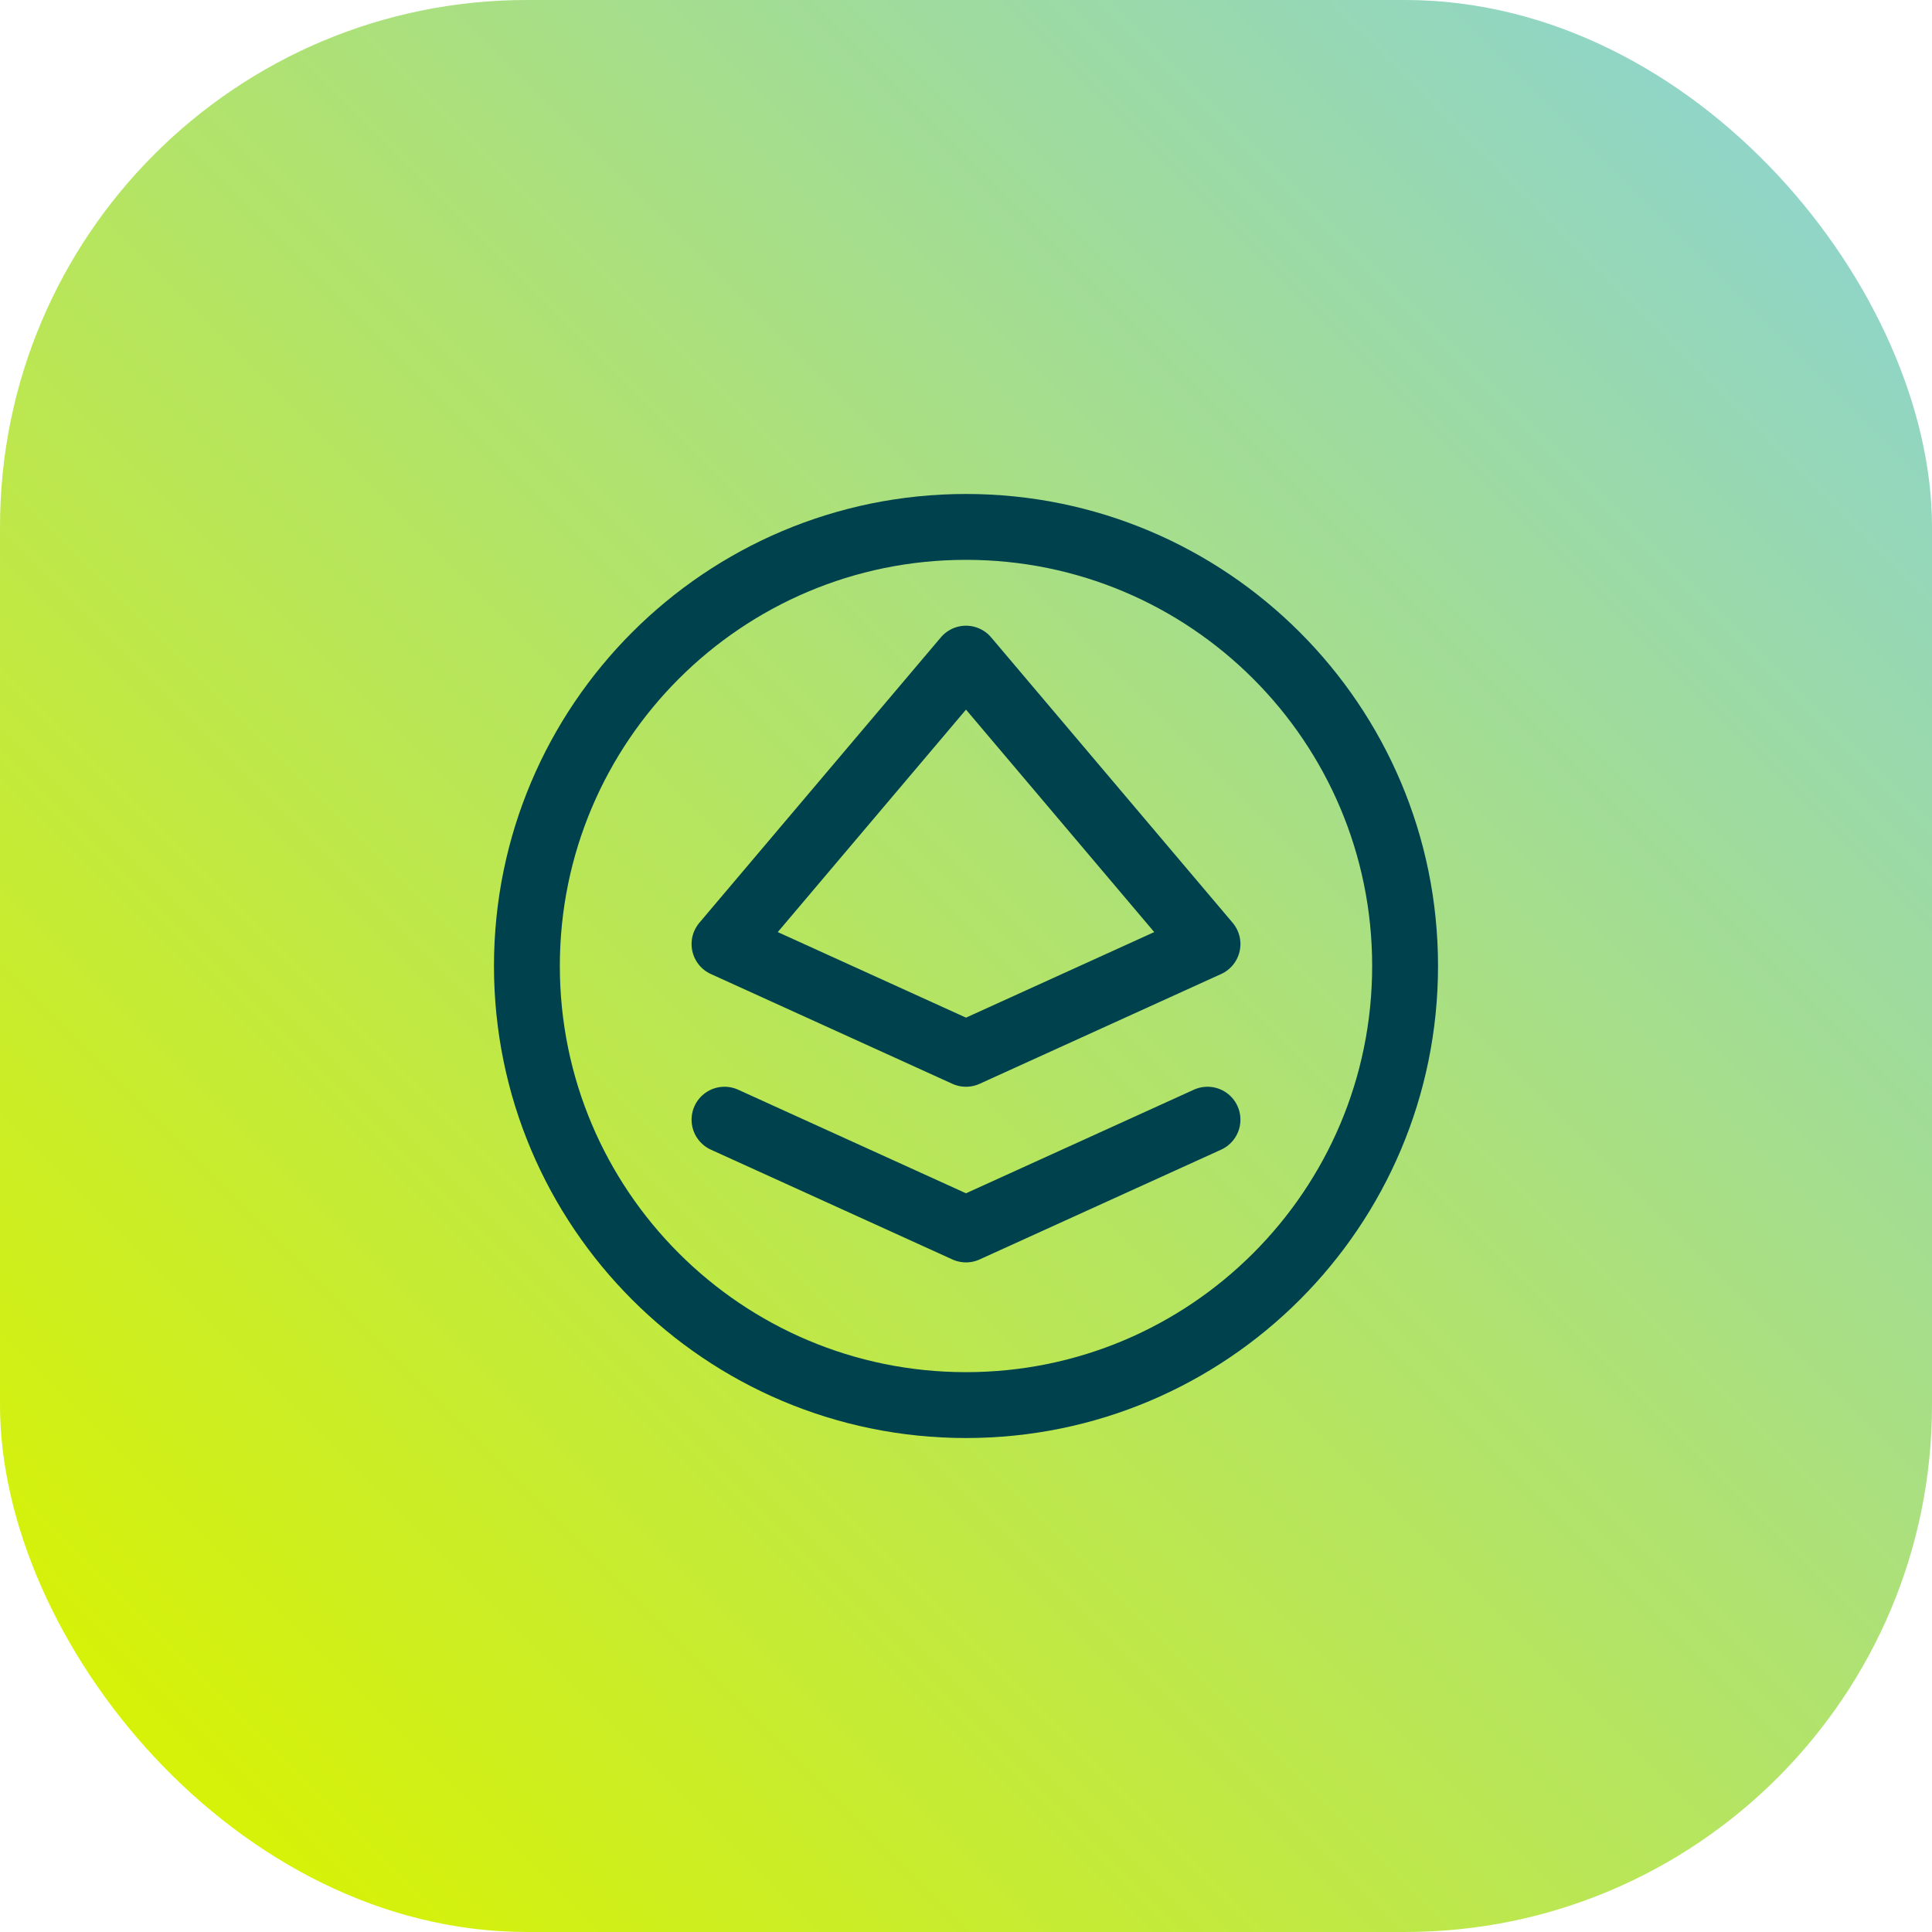 <svg width="44" height="44" viewBox="0 0 44 44" fill="none" xmlns="http://www.w3.org/2000/svg">
<rect width="44" height="44" rx="12" fill="url(#paint0_linear_2782_91)"/>
<path d="M16.5 25.5L22 28L27.5 25.5M32 22C32 27.523 27.523 32 22 32C16.477 32 12 27.523 12 22C12 16.477 16.477 12 22 12C27.523 12 32 16.477 32 22ZM16.5 21.5L22 24L27.5 21.5L22 15L16.5 21.5Z" stroke="#00414E" stroke-width="1.5" stroke-linecap="round" stroke-linejoin="round"/>
<defs>
<linearGradient id="paint0_linear_2782_91" x1="2.389" y1="41.611" x2="41.611" y2="2.389" gradientUnits="userSpaceOnUse">
<stop stop-color="#D9F300"/>
<stop offset="1" stop-color="#8DD4CE"/>
</linearGradient>
</defs>
</svg>
